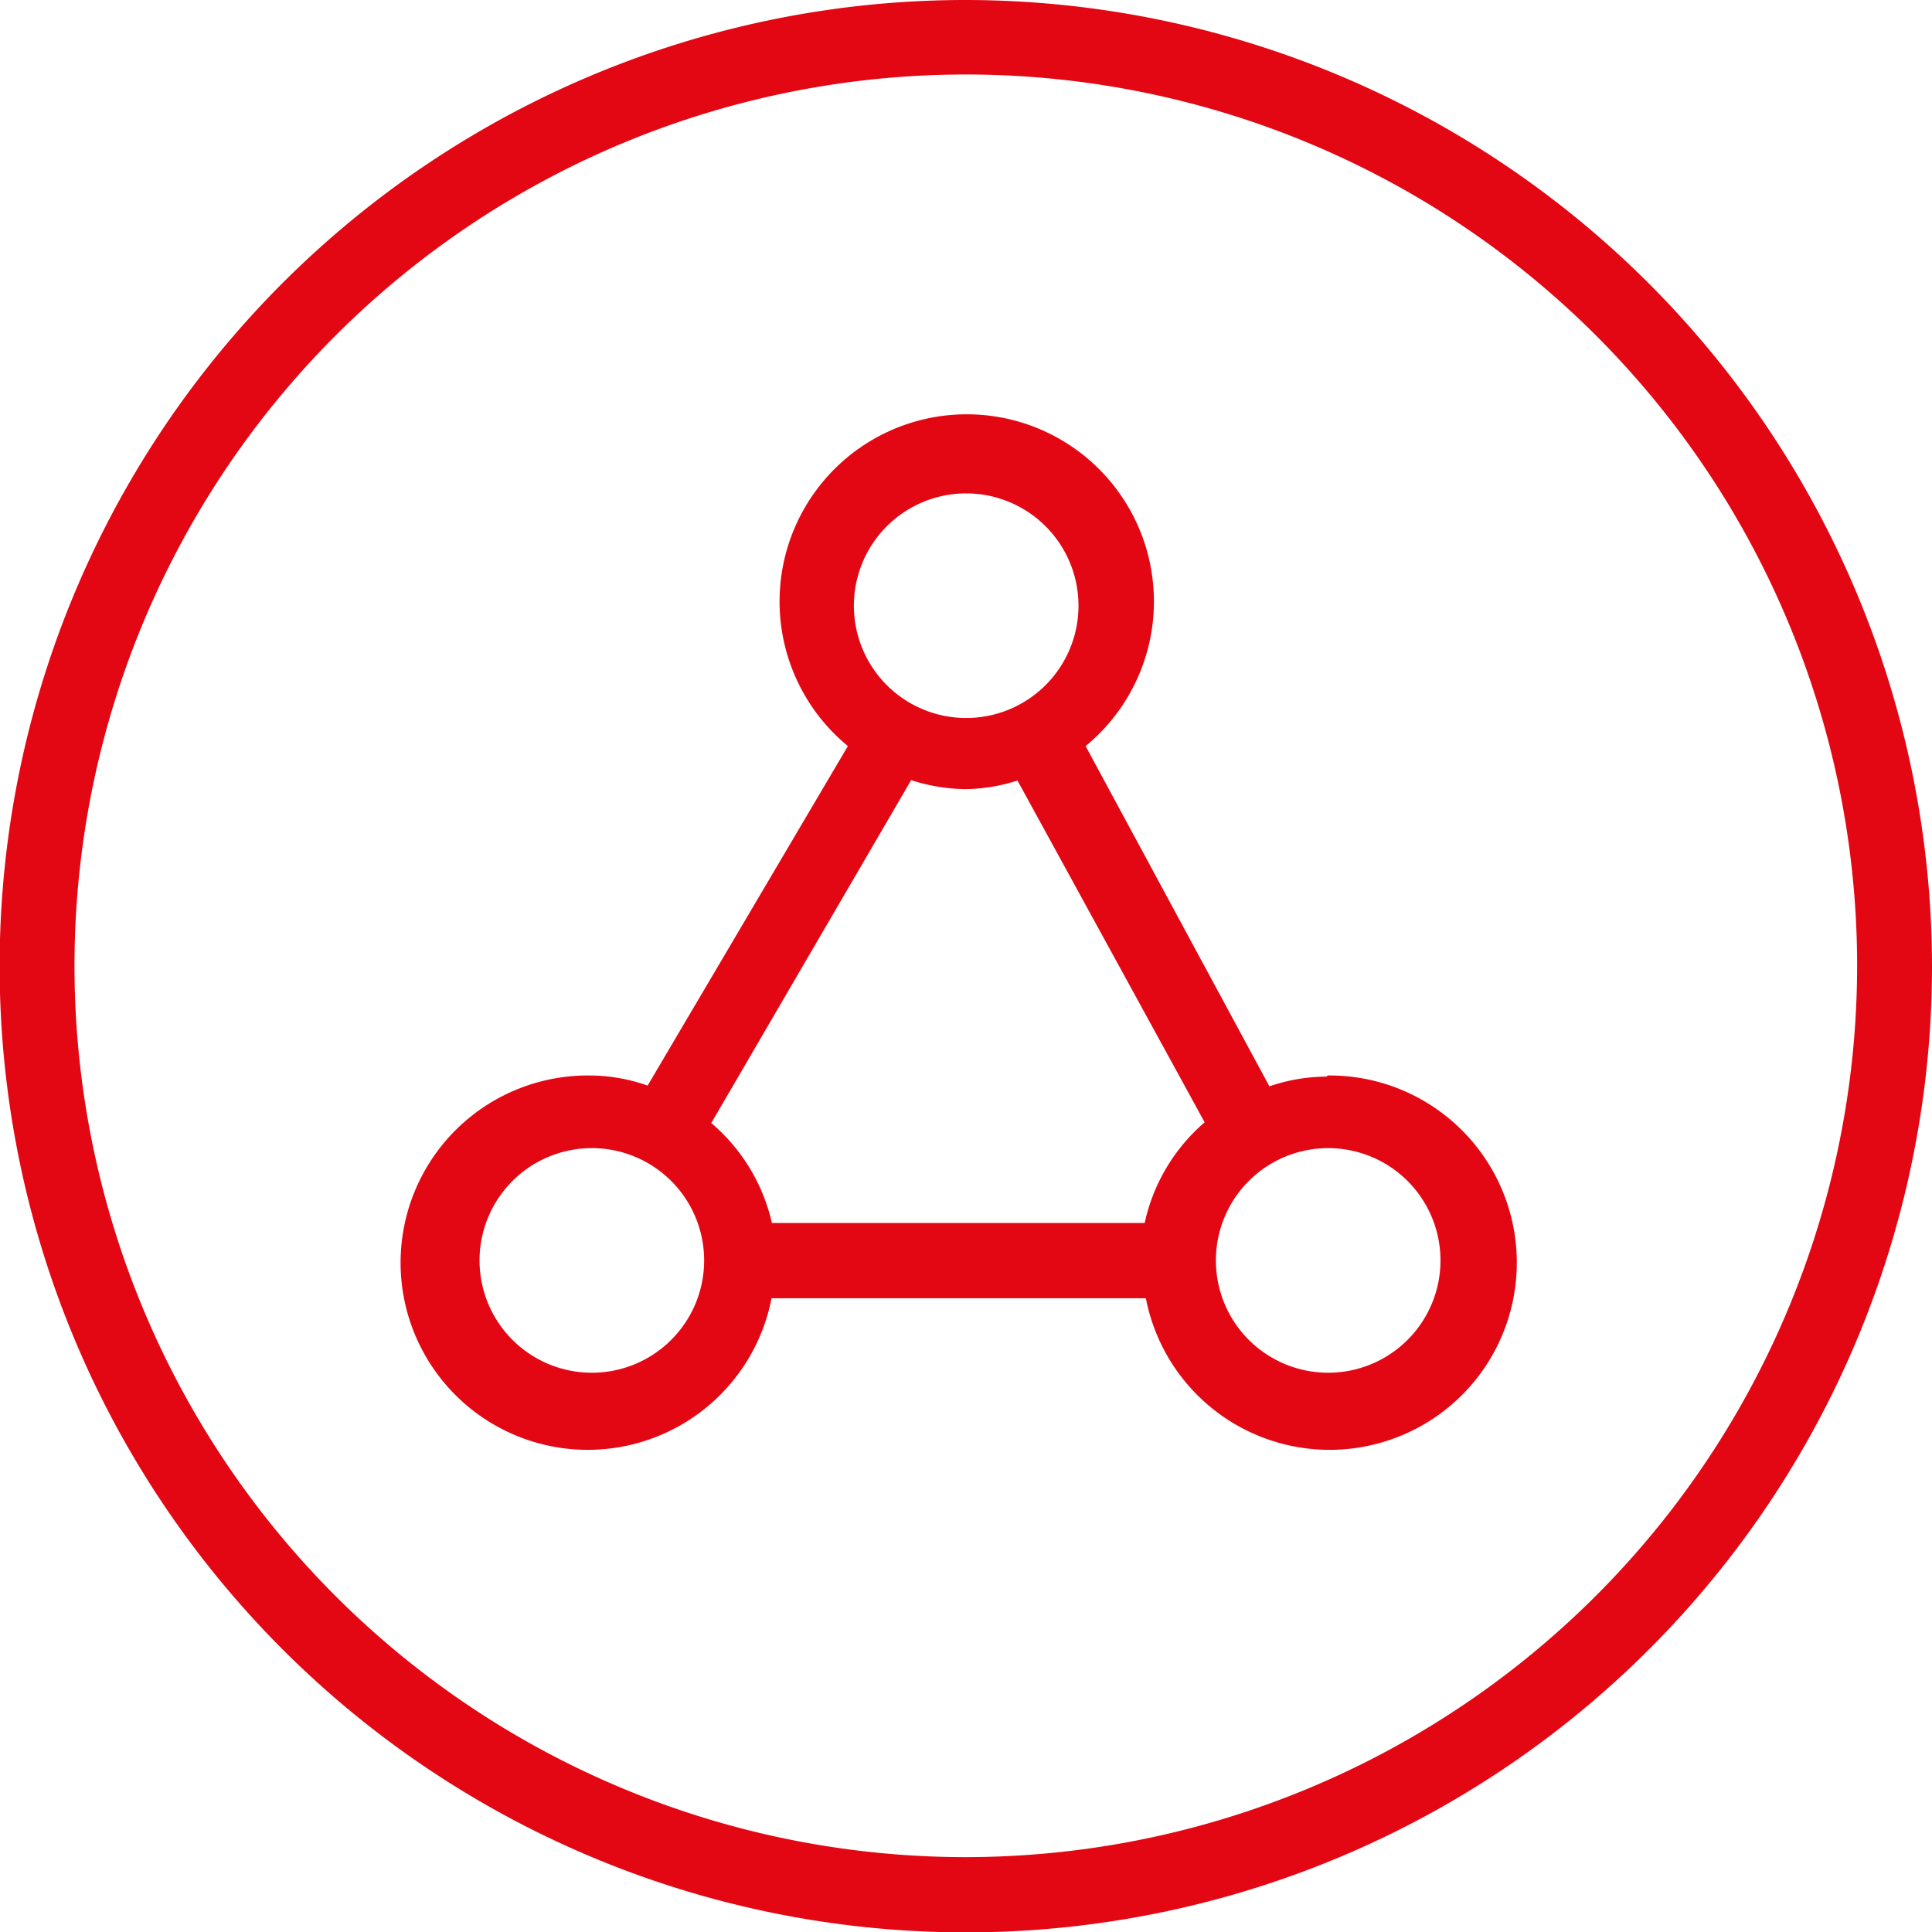 <svg xmlns="http://www.w3.org/2000/svg" viewBox="0 0 51.61 51.61"><defs><style>.cls-1{fill:#e30613;}</style></defs><g id="Calque_2" data-name="Calque 2"><g id="Calque_1-2" data-name="Calque 1"><path class="cls-1" d="M25.81,0a25.81,25.81,0,1,0,25.8,25.81A25.84,25.84,0,0,0,25.81,0Zm0,49.61a23.81,23.81,0,1,1,23.8-23.8A23.83,23.83,0,0,1,25.81,49.61Z"/><path class="cls-1" d="M35.43,28.76a4.75,4.75,0,0,0-1.52.26L29,19.93a5,5,0,1,0-6.35,0L17.3,29a4.66,4.66,0,0,0-1.54-.27,5,5,0,1,0,4.85,5.95h10a5,5,0,1,0,4.86-5.95ZM25.81,13.18a3,3,0,1,1-3,3A3,3,0,0,1,25.81,13.18Zm-10,23.49a3,3,0,1,1,3-3A3,3,0,0,1,15.76,36.67Zm14.81-4h-10A4.94,4.94,0,0,0,19,30l5.34-9.16a4.88,4.88,0,0,0,1.44.24,4.67,4.67,0,0,0,1.4-.23l5,9.13A4.93,4.93,0,0,0,30.57,32.71Zm4.86,4a3,3,0,1,1,3-3A3,3,0,0,1,35.43,36.67Z"/></g></g></svg>